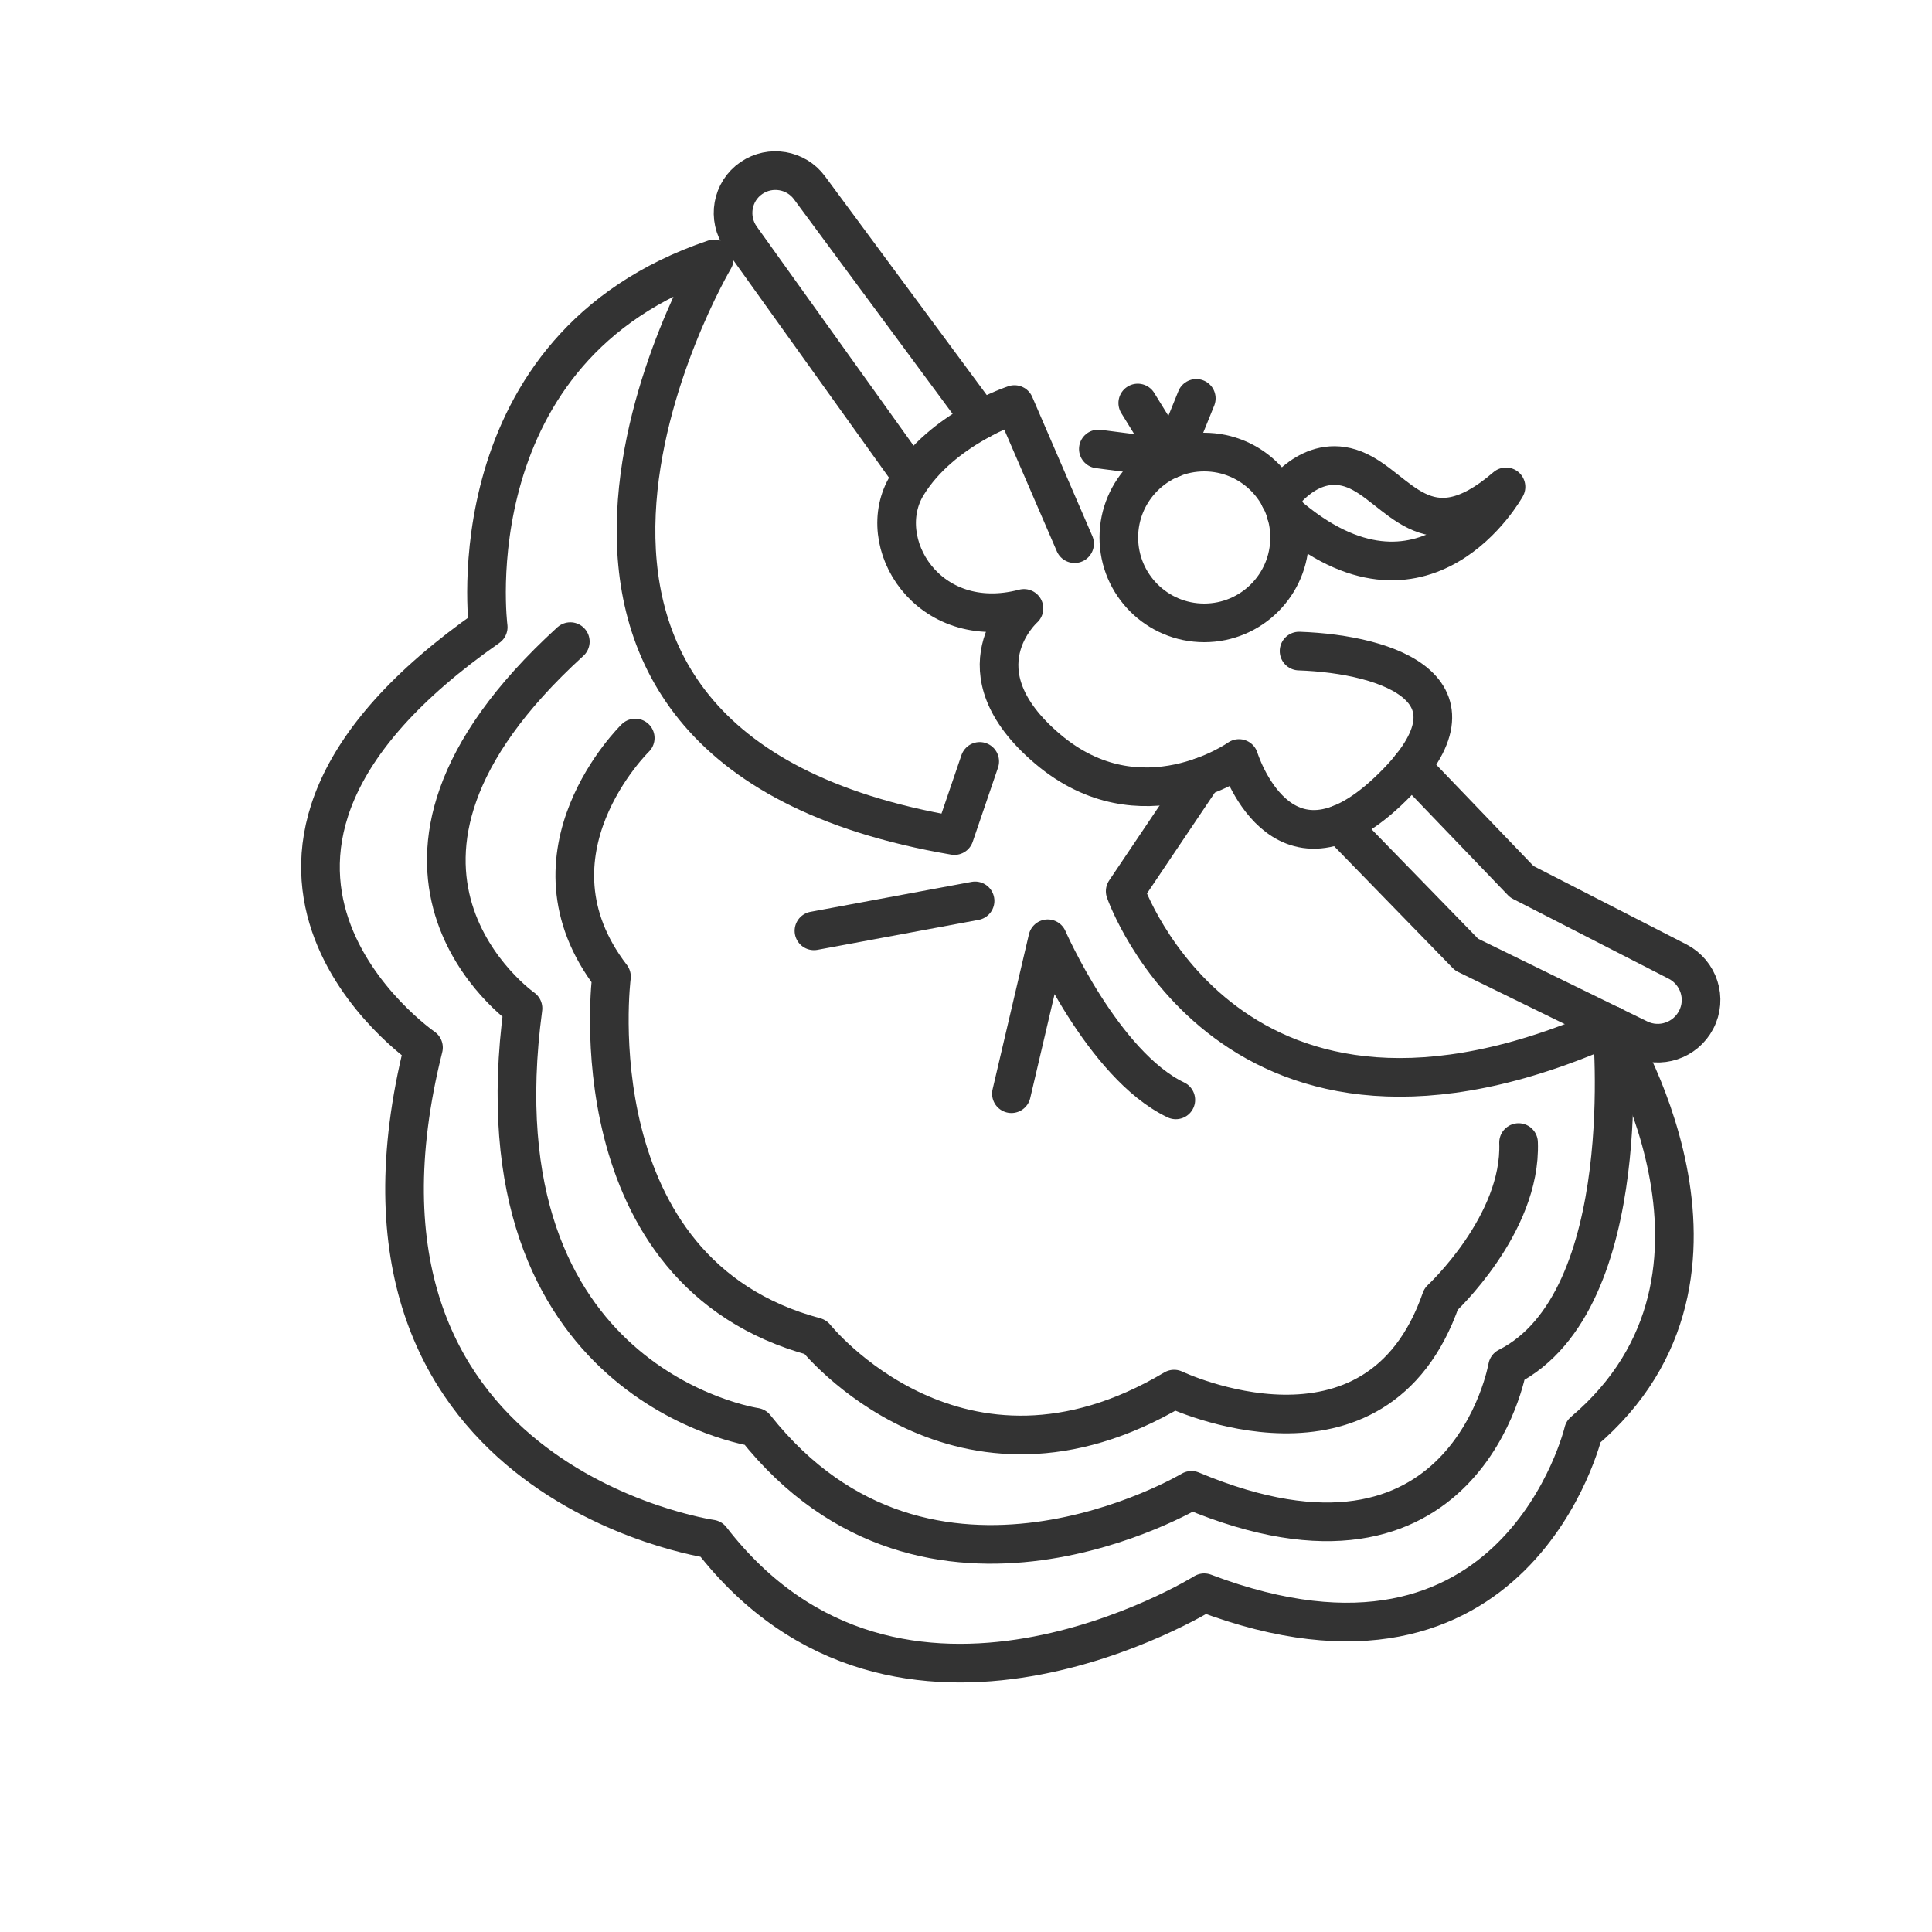 <?xml version="1.0" encoding="UTF-8"?>
<svg id="Capa_1" xmlns="http://www.w3.org/2000/svg" version="1.1" viewBox="0 0 100 100">
  <!-- Generator: Adobe Illustrator 29.5.1, SVG Export Plug-In . SVG Version: 2.1.0 Build 141)  -->
  <defs>
    <style>
      .st0 {
        fill: none;
        stroke: #333;
        stroke-linecap: round;
        stroke-linejoin: round;
        stroke-width: 2px;
      }
    </style>
  </defs>
  <circle class="st0" cx="62.33" cy="27.82" r="4.42"/>
  <path class="st0" d="M66.24,25.78s1.57-2.38,3.86-1.48,3.68,4.5,7.85.9c0,0-4.2,7.61-11.38,1.39"/>
  <polyline class="st0" points="56.85 23.24 60.66 23.73 61.92 20.62"/>
  <line class="st0" x1="58.89" y1="20.86" x2="60.66" y2="23.73"/>
  <path class="st0" d="M55.62,28.14l-3.11-7.2s-3.76,1.23-5.56,4.17,1.06,7.69,6.05,6.38c0,0-3.6,3.19,1.23,7.28s9.9.49,9.9.49c0,0,2.13,6.95,7.69,1.72,5.56-5.23.08-7.12-4.58-7.28"/>
  <path class="st0" d="M50.77,21.72l-8.87-12c-.7-.95-2.03-1.17-3-.51h0c-1.02.69-1.26,2.09-.55,3.09l8.59,12"/>
  <path class="st0" d="M73.04,39.67l5.73,5.97,8.06,4.13c1.1.57,1.54,1.92.96,3.02h0c-.56,1.07-1.87,1.51-2.96.98l-8.92-4.36-6.57-6.75"/>
  <path class="st0" d="M62.23,40.2l-3.99,5.93s5.48,15.78,25.19,6.95c0,0,8.18,12.84-1.47,21.02,0,0-3.44,14.48-19.63,8.34,0,0-15.79,9.82-25.52-2.78,0,0-20.53-2.94-14.89-25.44,0,0-13.99-9.65,3.35-21.76,0,0-1.88-14.48,11.7-19.06,0,0-14.89,25.19,12.43,29.85l1.31-3.84"/>
  <path class="st0" d="M52.35,56.61l1.88-8.02s2.86,6.54,6.63,8.34"/>
  <line class="st0" x1="42.13" y1="48.18" x2="50.47" y2="46.63"/>
  <path class="st0" d="M32.88,38.2s-6.13,5.97-1.23,12.35c0,0-1.96,15.3,10.55,18.65,0,0,7.44,9.32,18.57,2.7,0,0,10.47,4.99,13.82-4.66,0,0,4.17-3.86,4.01-8.1"/>
  <path class="st0" d="M83.43,53.09s1.39,14.24-5.4,17.67c0,0-2.13,12.35-16.36,6.38,0,0-13.58,8.1-22.58-3.27,0,0-14.64-2.13-12.02-21.68,0,0-10.39-7.28,2.45-18.98"/>
</svg>